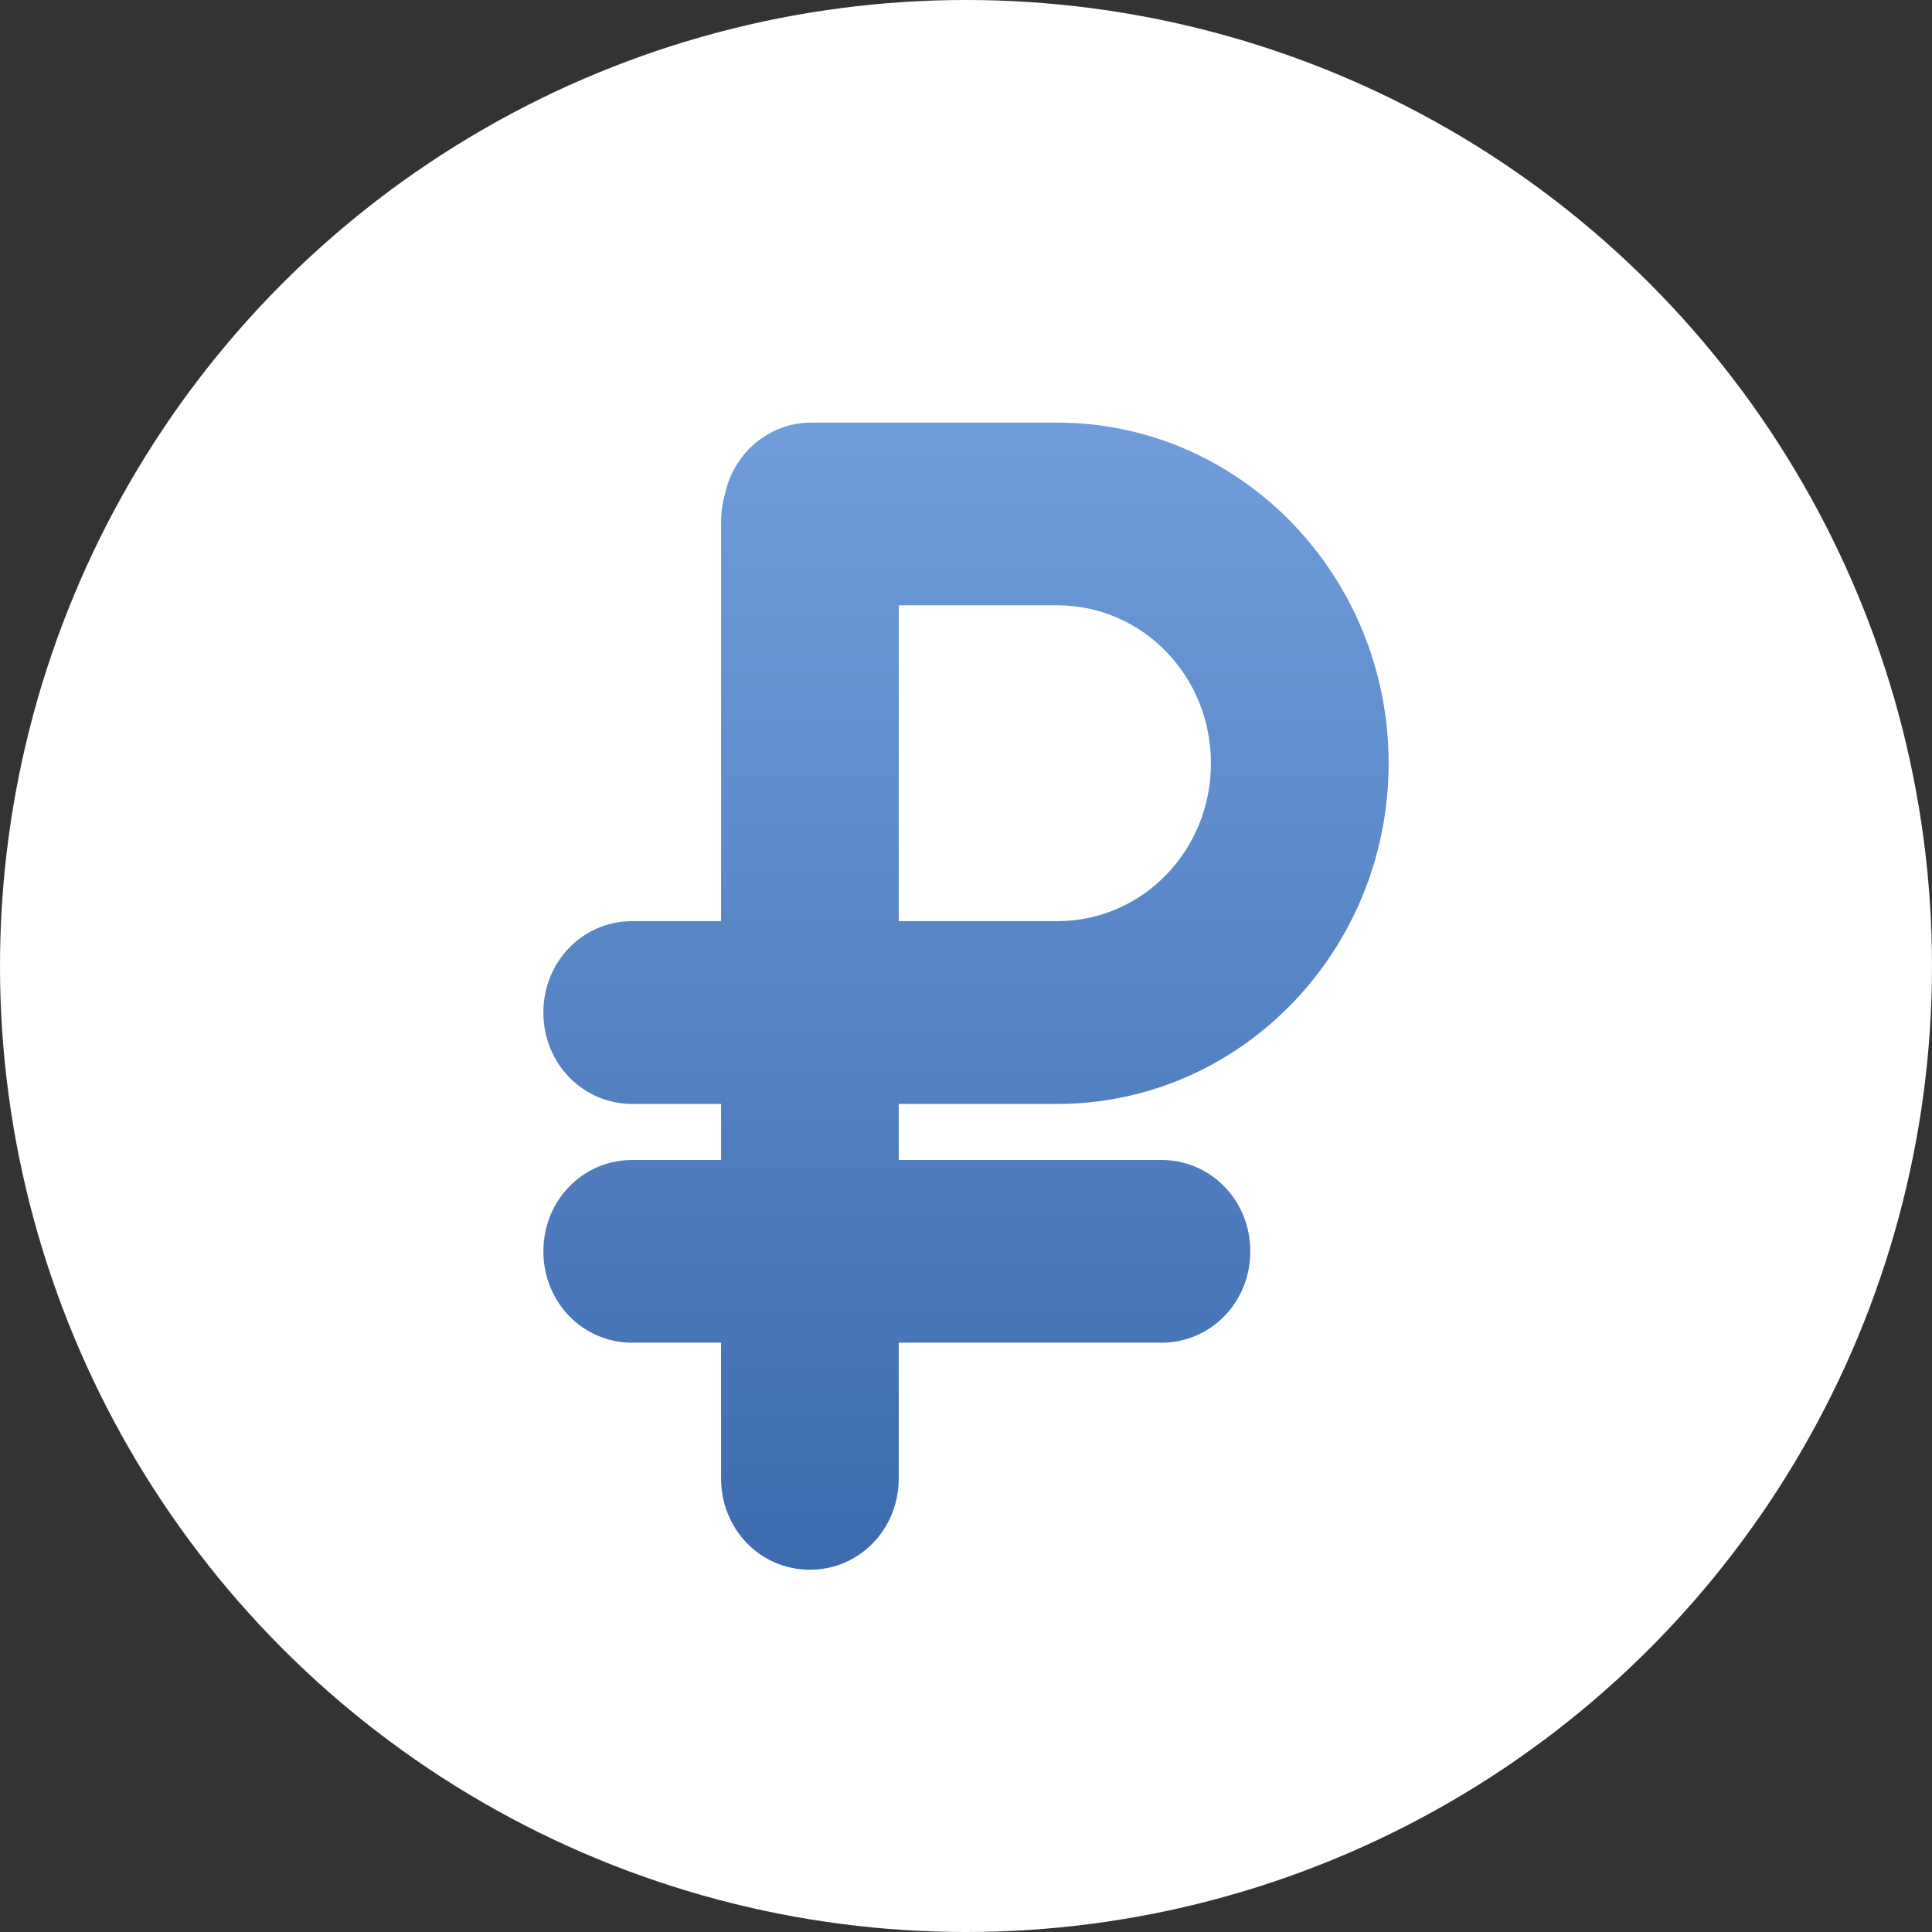 <?xml version="1.0" encoding="UTF-8"?> <svg xmlns="http://www.w3.org/2000/svg" width="32" height="32" viewBox="0 0 32 32" fill="none"><rect x="0" y="0" width="32" height="32" fill="#333333" stroke="none"/> <circle cx="16" cy="16" r="16" fill="white"></circle> <path d="M17.513 7H13.435C12.742 7 12.153 7.497 12.006 8.189C11.964 8.34 11.943 8.492 11.943 8.643V15.257H10.471C9.652 15.257 9 15.927 9 16.77C9 17.613 9.652 18.284 10.471 18.284H11.943V19.213H10.471C9.652 19.213 9 19.883 9 20.726C9 21.569 9.652 22.239 10.471 22.239H11.943V24.487C11.943 25.33 12.595 26 13.414 26C14.234 26 14.886 25.33 14.886 24.487V22.239H19.237C20.057 22.239 20.709 21.569 20.709 20.726C20.709 19.883 20.057 19.213 19.237 19.213H14.886V18.284H17.514C20.541 18.284 23 15.754 23 12.642C23 9.529 20.541 7 17.514 7L17.513 7ZM17.513 15.257H14.886V10.026H17.513C18.922 10.026 20.057 11.193 20.057 12.642C20.057 14.09 18.922 15.257 17.513 15.257Z" fill="url(#paint0_linear_32_328)"></path> <defs> <linearGradient id="paint0_linear_32_328" x1="16" y1="7" x2="16" y2="26" gradientUnits="userSpaceOnUse"> <stop stop-color="#6F9DDB"></stop> <stop offset="1" stop-color="#3D6BAF"></stop> </linearGradient> </defs> </svg> 